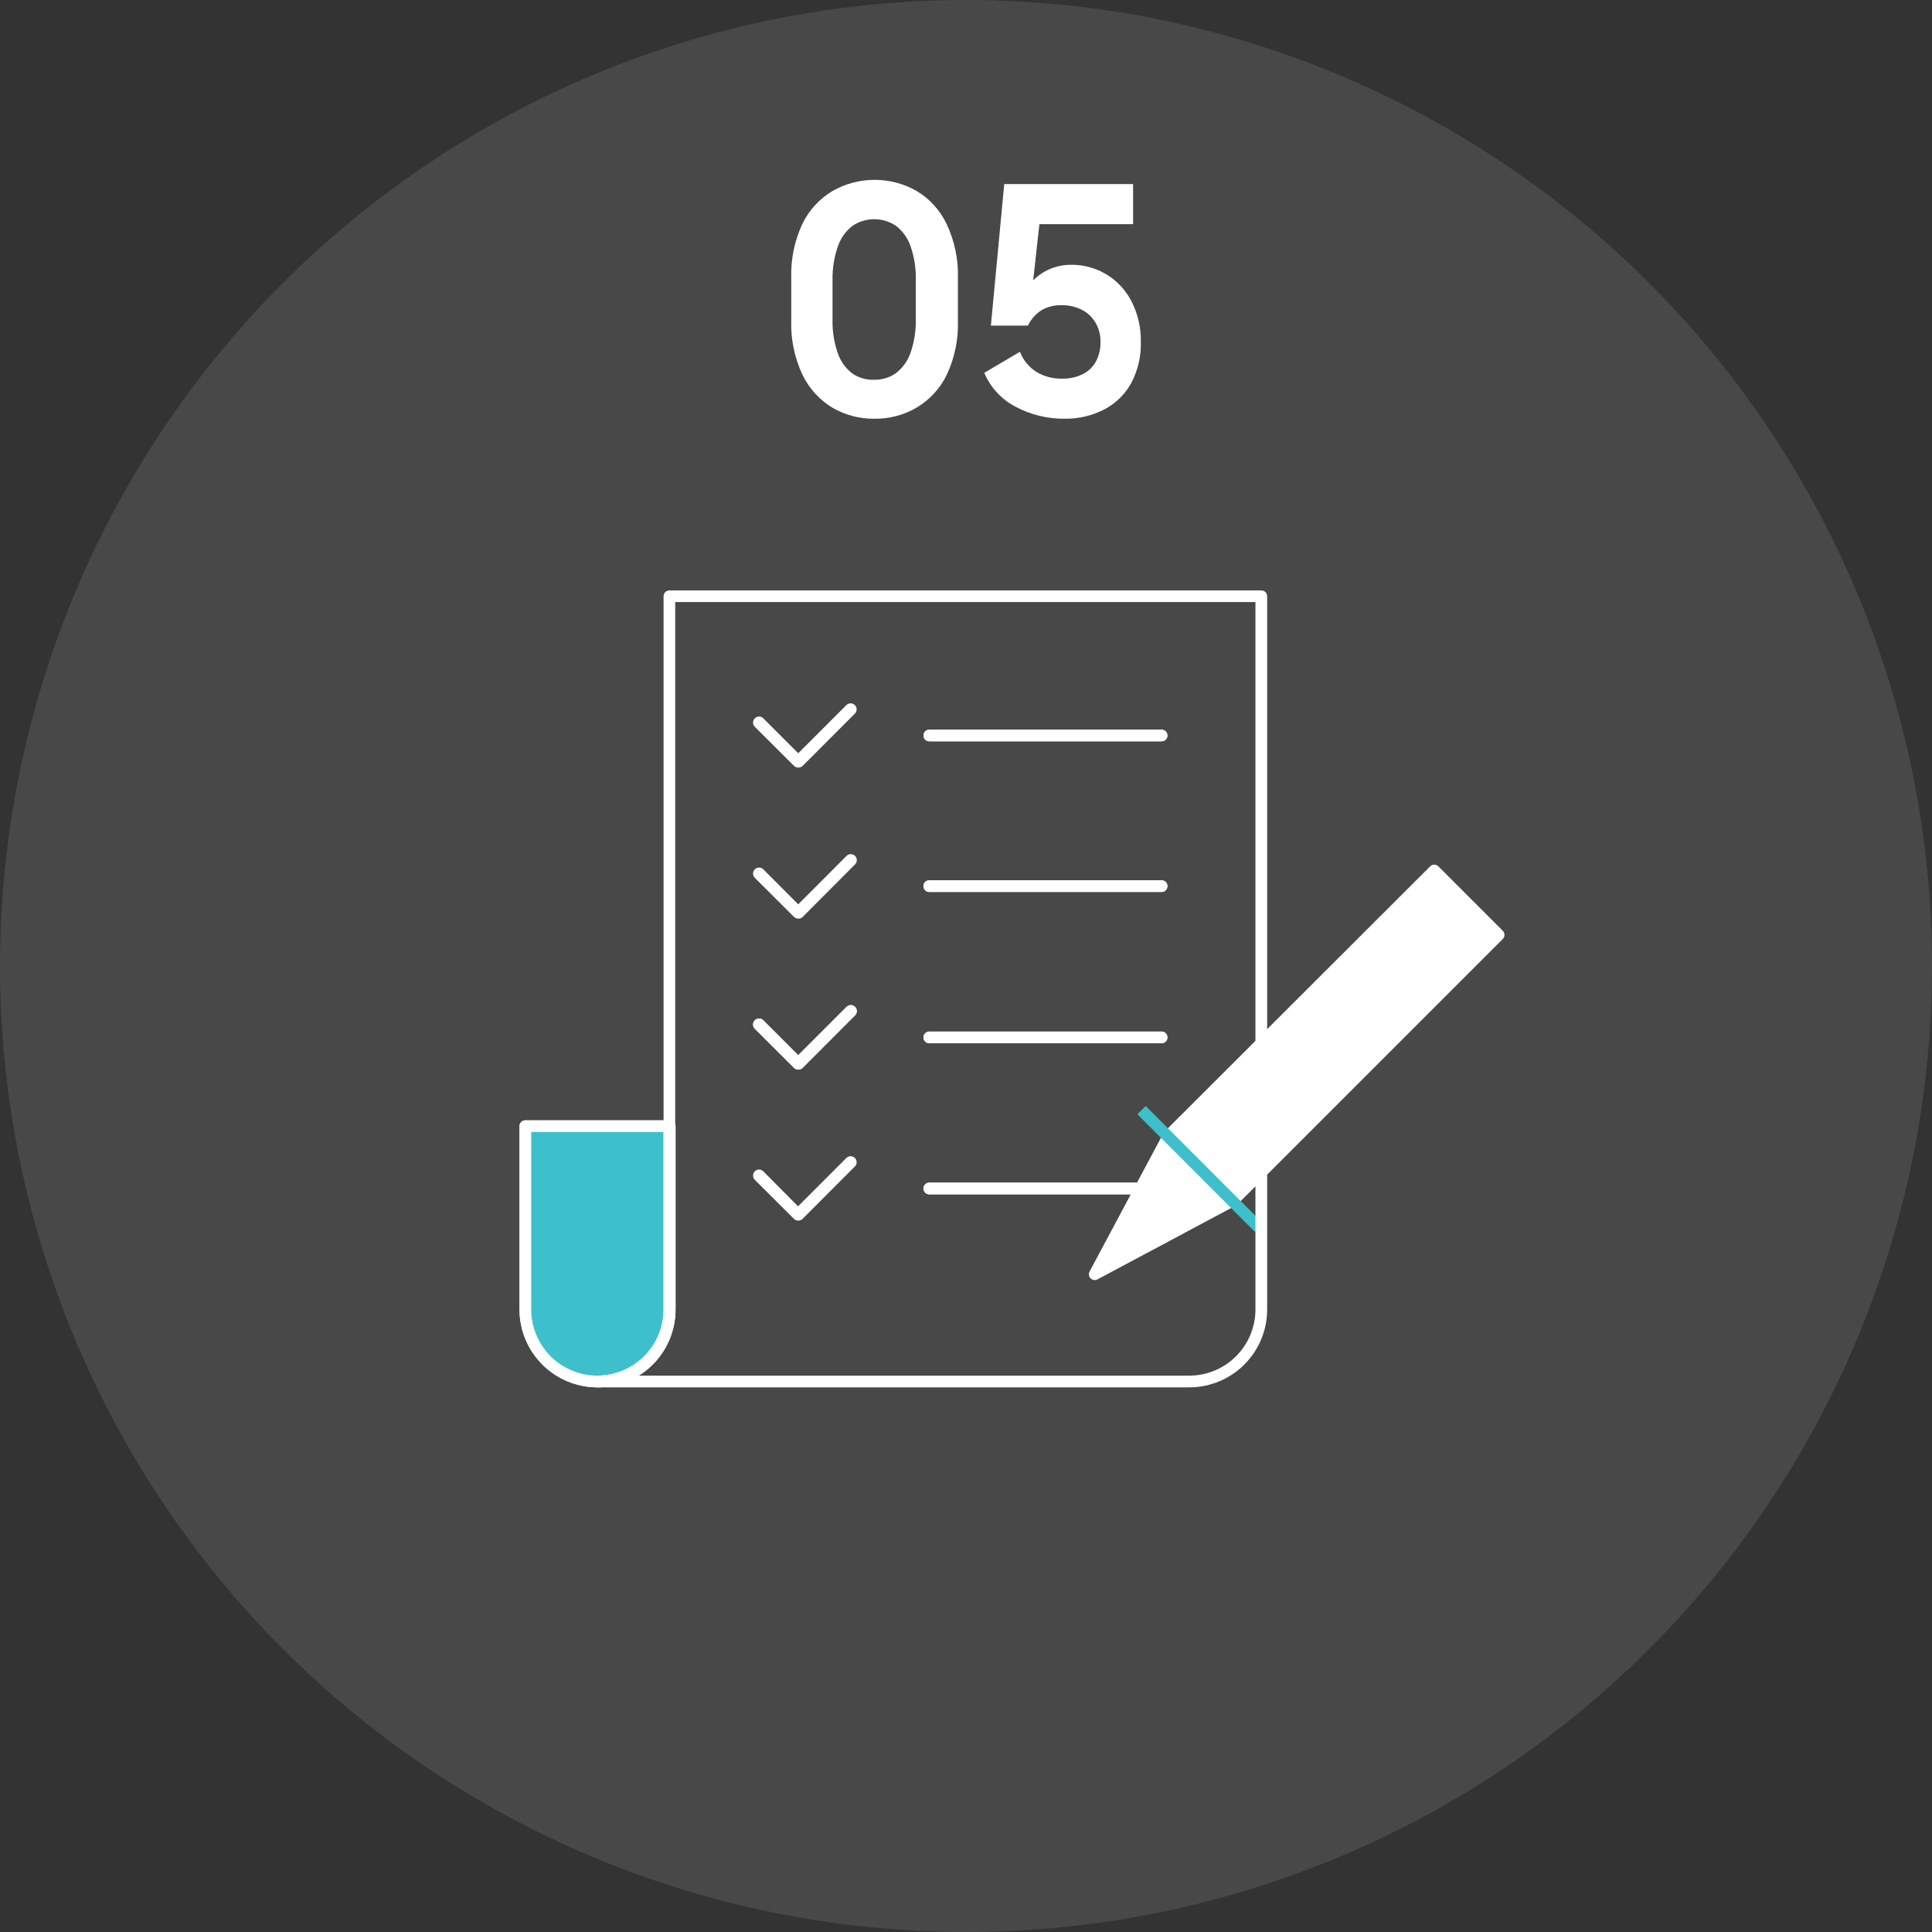 <svg width="288" height="288" viewBox="0 0 288 288" fill="none" xmlns="http://www.w3.org/2000/svg">
<rect x="0" y="0" width="288" height="288" fill="#333333" stroke="none"/>
<g clip-path="url(#clip0_653_123134)">
<g opacity="0.8">
<path d="M288 144C288 172.48 279.555 200.321 263.732 224.002C247.909 247.683 225.419 266.14 199.106 277.039C172.794 287.938 143.84 290.789 115.907 285.233C87.974 279.677 62.315 265.962 42.177 245.823C22.038 225.685 8.323 200.026 2.767 172.093C-2.789 144.16 0.062 115.206 10.961 88.894C21.86 62.581 40.317 40.091 63.998 24.268C87.679 8.445 115.52 0 144 0C182.191 0 218.818 15.171 245.823 42.177C272.829 69.182 288 105.809 288 144Z" fill="#4D4D4D"/>
</g>
<path d="M89.065 206.81C85.984 206.81 83.029 205.587 80.849 203.41C78.669 201.232 77.443 198.279 77.439 195.198V167.869C77.439 167.755 77.462 167.642 77.506 167.537C77.55 167.431 77.615 167.336 77.696 167.256C77.777 167.175 77.874 167.112 77.98 167.07C78.086 167.027 78.199 167.006 78.313 167.008H99.842C99.955 167.006 100.068 167.027 100.173 167.07C100.279 167.113 100.374 167.176 100.454 167.256C100.535 167.337 100.598 167.432 100.641 167.537C100.683 167.643 100.705 167.755 100.703 167.869V195.198C100.703 196.725 100.402 198.237 99.817 199.647C99.231 201.058 98.374 202.339 97.293 203.418C96.212 204.497 94.928 205.351 93.517 205.934C92.105 206.516 90.592 206.814 89.065 206.81ZM79.187 168.743V195.198C79.187 197.814 80.226 200.323 82.076 202.173C83.927 204.023 86.436 205.063 89.052 205.063C91.668 205.063 94.178 204.023 96.028 202.173C97.878 200.323 98.917 197.814 98.917 195.198V168.743H79.187Z" fill="white"/>
<path d="M173.152 110.504H138.529C138.416 110.506 138.303 110.485 138.198 110.442C138.092 110.4 137.997 110.336 137.916 110.256C137.836 110.176 137.773 110.08 137.73 109.975C137.687 109.87 137.666 109.757 137.668 109.643C137.666 109.529 137.687 109.416 137.73 109.31C137.772 109.204 137.836 109.108 137.916 109.026C137.996 108.945 138.091 108.88 138.197 108.836C138.302 108.792 138.415 108.77 138.529 108.77H173.152C173.384 108.77 173.606 108.862 173.77 109.025C173.934 109.189 174.026 109.412 174.026 109.643C174.026 109.757 174.003 109.871 173.959 109.976C173.915 110.081 173.85 110.177 173.769 110.257C173.688 110.337 173.591 110.4 173.485 110.443C173.38 110.485 173.266 110.506 173.152 110.504Z" fill="white"/>
<path d="M173.153 132.966H138.53C138.298 132.966 138.076 132.874 137.912 132.71C137.748 132.547 137.656 132.324 137.656 132.093C137.656 131.861 137.748 131.639 137.912 131.475C138.076 131.311 138.298 131.219 138.53 131.219H173.153C173.385 131.219 173.607 131.311 173.771 131.475C173.935 131.639 174.027 131.861 174.027 132.093C174.027 132.324 173.935 132.547 173.771 132.71C173.607 132.874 173.385 132.966 173.153 132.966Z" fill="white"/>
<path d="M118.964 159.436C118.851 159.437 118.739 159.415 118.634 159.371C118.53 159.328 118.435 159.264 118.356 159.183L112.518 153.358C112.435 153.275 112.369 153.176 112.324 153.067C112.279 152.959 112.256 152.842 112.256 152.724C112.256 152.607 112.279 152.49 112.324 152.382C112.369 152.273 112.435 152.174 112.518 152.091C112.601 152.008 112.7 151.942 112.809 151.897C112.917 151.852 113.034 151.829 113.151 151.829C113.269 151.829 113.385 151.852 113.494 151.897C113.603 151.942 113.701 152.008 113.785 152.091L118.989 157.296L126.195 150.09C126.363 149.922 126.591 149.828 126.828 149.828C127.066 149.828 127.293 149.922 127.461 150.09C127.629 150.258 127.724 150.486 127.724 150.724C127.724 150.961 127.629 151.189 127.461 151.357L119.648 159.183C119.567 159.265 119.47 159.329 119.363 159.372C119.257 159.416 119.142 159.438 119.027 159.436H118.964Z" fill="white"/>
<path d="M173.153 155.521H138.53C138.298 155.521 138.076 155.429 137.912 155.265C137.748 155.101 137.656 154.879 137.656 154.647C137.656 154.415 137.748 154.193 137.912 154.029C138.076 153.865 138.298 153.773 138.53 153.773H173.153C173.385 153.773 173.607 153.865 173.771 154.029C173.935 154.193 174.027 154.415 174.027 154.647C174.027 154.879 173.935 155.101 173.771 155.265C173.607 155.429 173.385 155.521 173.153 155.521Z" fill="white"/>
<path d="M173.153 178.041H138.53C138.298 178.041 138.076 177.949 137.912 177.785C137.748 177.621 137.656 177.399 137.656 177.167C137.656 176.935 137.748 176.713 137.912 176.549C138.076 176.385 138.298 176.293 138.53 176.293H173.153C173.385 176.293 173.607 176.385 173.771 176.549C173.935 176.713 174.027 176.935 174.027 177.167C174.027 177.399 173.935 177.621 173.771 177.785C173.607 177.949 173.385 178.041 173.153 178.041Z" fill="white"/>
<path d="M163.188 189.957L174.142 169.441L183.69 179.003L163.188 189.957Z" fill="#EE7203"/>
<path d="M78.314 167.871V195.2C78.314 198.054 79.448 200.792 81.467 202.811C83.486 204.83 86.224 205.964 89.079 205.964C91.933 205.964 94.671 204.83 96.69 202.811C98.709 200.792 99.843 198.054 99.843 195.2V167.871H78.314Z" fill="#3DC0CB"/>
<path d="M89.065 206.81C85.984 206.81 83.029 205.587 80.849 203.41C78.669 201.232 77.443 198.279 77.439 195.198V167.869C77.439 167.755 77.462 167.642 77.506 167.537C77.55 167.431 77.615 167.336 77.696 167.256C77.777 167.175 77.874 167.112 77.98 167.07C78.086 167.027 78.199 167.006 78.313 167.008H99.842C99.955 167.006 100.068 167.027 100.173 167.07C100.279 167.113 100.374 167.176 100.454 167.256C100.535 167.337 100.598 167.432 100.641 167.537C100.683 167.643 100.705 167.755 100.703 167.869V195.198C100.703 196.725 100.402 198.237 99.817 199.647C99.231 201.058 98.374 202.339 97.293 203.418C96.212 204.497 94.928 205.351 93.517 205.934C92.105 206.516 90.592 206.814 89.065 206.81ZM79.187 168.743V195.198C79.187 197.814 80.226 200.323 82.076 202.173C83.927 204.023 86.436 205.063 89.052 205.063C91.668 205.063 94.178 204.023 96.028 202.173C97.878 200.323 98.917 197.814 98.917 195.198V168.743H79.187Z" fill="white"/>
<path d="M118.964 114.414C118.737 114.412 118.518 114.321 118.357 114.161L112.519 108.348C112.352 108.18 112.258 107.952 112.258 107.715C112.258 107.478 112.352 107.25 112.519 107.082C112.6 106.996 112.698 106.927 112.807 106.881C112.916 106.834 113.033 106.81 113.152 106.81C113.27 106.81 113.387 106.834 113.496 106.881C113.605 106.927 113.703 106.996 113.785 107.082L118.99 112.286L126.17 105.106C126.253 105.023 126.352 104.957 126.461 104.912C126.569 104.867 126.686 104.844 126.803 104.844C126.921 104.844 127.037 104.867 127.146 104.912C127.255 104.957 127.353 105.023 127.437 105.106C127.52 105.189 127.586 105.288 127.631 105.397C127.676 105.505 127.699 105.622 127.699 105.739C127.699 105.857 127.676 105.973 127.631 106.082C127.586 106.191 127.52 106.289 127.437 106.372L119.623 114.199C119.533 114.276 119.428 114.335 119.315 114.372C119.202 114.409 119.083 114.423 118.964 114.414Z" fill="white"/>
<path d="M173.152 110.504H138.529C138.416 110.506 138.303 110.485 138.198 110.442C138.092 110.4 137.997 110.336 137.916 110.256C137.836 110.176 137.773 110.08 137.73 109.975C137.687 109.87 137.666 109.757 137.668 109.643C137.666 109.529 137.687 109.416 137.73 109.31C137.772 109.204 137.836 109.108 137.916 109.026C137.996 108.945 138.091 108.88 138.197 108.836C138.302 108.792 138.415 108.77 138.529 108.77H173.152C173.384 108.77 173.606 108.862 173.77 109.025C173.934 109.189 174.026 109.412 174.026 109.643C174.026 109.757 174.003 109.871 173.959 109.976C173.915 110.081 173.85 110.177 173.769 110.257C173.688 110.337 173.591 110.4 173.485 110.443C173.38 110.485 173.266 110.506 173.152 110.504Z" fill="white"/>
<path d="M118.964 136.932C118.737 136.927 118.52 136.836 118.356 136.679L112.518 130.854C112.435 130.771 112.369 130.672 112.324 130.563C112.279 130.455 112.256 130.338 112.256 130.221C112.256 130.103 112.279 129.987 112.324 129.878C112.369 129.769 112.435 129.671 112.518 129.587C112.601 129.504 112.7 129.438 112.809 129.393C112.917 129.348 113.034 129.325 113.151 129.325C113.269 129.325 113.385 129.348 113.494 129.393C113.603 129.438 113.701 129.504 113.785 129.587L118.989 134.805L126.195 127.586C126.363 127.419 126.591 127.324 126.828 127.324C127.066 127.324 127.293 127.419 127.461 127.586C127.629 127.754 127.724 127.982 127.724 128.22C127.724 128.457 127.629 128.685 127.461 128.853L119.648 136.692C119.481 136.852 119.259 136.942 119.027 136.945L118.964 136.932Z" fill="white"/>
<path d="M173.153 132.966H138.53C138.298 132.966 138.076 132.874 137.912 132.71C137.748 132.547 137.656 132.324 137.656 132.093C137.656 131.861 137.748 131.639 137.912 131.475C138.076 131.311 138.298 131.219 138.53 131.219H173.153C173.385 131.219 173.607 131.311 173.771 131.475C173.935 131.639 174.027 131.861 174.027 132.093C174.027 132.324 173.935 132.547 173.771 132.71C173.607 132.874 173.385 132.966 173.153 132.966Z" fill="white"/>
<path d="M118.964 159.436C118.851 159.437 118.739 159.415 118.634 159.371C118.53 159.328 118.435 159.264 118.356 159.183L112.518 153.358C112.435 153.275 112.369 153.176 112.324 153.067C112.279 152.959 112.256 152.842 112.256 152.724C112.256 152.607 112.279 152.49 112.324 152.382C112.369 152.273 112.435 152.174 112.518 152.091C112.601 152.008 112.7 151.942 112.809 151.897C112.917 151.852 113.034 151.829 113.151 151.829C113.269 151.829 113.385 151.852 113.494 151.897C113.603 151.942 113.701 152.008 113.785 152.091L118.989 157.296L126.195 150.09C126.363 149.922 126.591 149.828 126.828 149.828C127.066 149.828 127.293 149.922 127.461 150.09C127.629 150.258 127.724 150.486 127.724 150.724C127.724 150.961 127.629 151.189 127.461 151.357L119.648 159.183C119.567 159.265 119.47 159.329 119.363 159.372C119.257 159.416 119.142 159.438 119.027 159.436H118.964Z" fill="white"/>
<path d="M173.153 155.521H138.53C138.298 155.521 138.076 155.429 137.912 155.265C137.748 155.101 137.656 154.879 137.656 154.647C137.656 154.415 137.748 154.193 137.912 154.029C138.076 153.865 138.298 153.773 138.53 153.773H173.153C173.385 153.773 173.607 153.865 173.771 154.029C173.935 154.193 174.027 154.415 174.027 154.647C174.027 154.879 173.935 155.101 173.771 155.265C173.607 155.429 173.385 155.521 173.153 155.521Z" fill="white"/>
<path d="M118.964 181.951C118.736 181.949 118.518 181.858 118.356 181.698L112.518 175.872C112.435 175.789 112.369 175.69 112.324 175.582C112.279 175.473 112.256 175.357 112.256 175.239C112.256 175.122 112.279 175.005 112.324 174.896C112.369 174.788 112.435 174.689 112.518 174.606C112.601 174.523 112.7 174.457 112.809 174.412C112.917 174.367 113.034 174.344 113.151 174.344C113.269 174.344 113.385 174.367 113.494 174.412C113.603 174.457 113.701 174.523 113.785 174.606L118.964 179.823L126.17 172.618C126.338 172.45 126.565 172.355 126.803 172.355C127.04 172.355 127.268 172.45 127.436 172.618C127.604 172.786 127.698 173.013 127.698 173.251C127.698 173.488 127.604 173.716 127.436 173.884L119.623 181.71C119.534 181.793 119.431 181.856 119.318 181.897C119.205 181.939 119.084 181.957 118.964 181.951Z" fill="white"/>
<path d="M173.153 178.041H138.53C138.298 178.041 138.076 177.949 137.912 177.785C137.748 177.621 137.656 177.399 137.656 177.167C137.656 176.935 137.748 176.713 137.912 176.549C138.076 176.385 138.298 176.293 138.53 176.293H173.153C173.385 176.293 173.607 176.385 173.771 176.549C173.935 176.713 174.027 176.935 174.027 177.167C174.027 177.399 173.935 177.621 173.771 177.785C173.607 177.949 173.385 178.041 173.153 178.041Z" fill="white"/>
<path d="M213.798 129.785L174.133 169.422L183.684 178.98L223.349 139.342L213.798 129.785Z" fill="white"/>
<path d="M183.689 179.823C183.457 179.823 183.234 179.732 183.068 179.57L173.494 170.06C173.407 169.979 173.337 169.881 173.289 169.772C173.241 169.663 173.217 169.545 173.217 169.426C173.217 169.307 173.241 169.19 173.289 169.081C173.337 168.972 173.407 168.874 173.494 168.793L213.17 129.168C213.251 129.081 213.348 129.011 213.457 128.963C213.566 128.915 213.684 128.891 213.803 128.891C213.922 128.891 214.04 128.915 214.149 128.963C214.258 129.011 214.356 129.081 214.436 129.168L223.998 138.729C224.083 138.811 224.152 138.909 224.198 139.018C224.245 139.127 224.269 139.244 224.269 139.362C224.269 139.481 224.245 139.598 224.198 139.707C224.152 139.816 224.083 139.914 223.998 139.996L184.347 179.646C184.255 179.718 184.149 179.77 184.036 179.801C183.923 179.831 183.805 179.839 183.689 179.823ZM175.369 169.388L183.689 177.721L222.111 139.299L213.778 130.979L175.369 169.388Z" fill="white"/>
<path d="M163.186 190.817C163.073 190.817 162.961 190.795 162.857 190.751C162.752 190.708 162.658 190.644 162.578 190.563C162.443 190.433 162.355 190.262 162.328 190.076C162.3 189.891 162.335 189.701 162.426 189.538L173.368 169.035C173.432 168.914 173.524 168.809 173.636 168.73C173.749 168.651 173.878 168.599 174.014 168.579C174.148 168.56 174.284 168.573 174.412 168.617C174.54 168.661 174.655 168.735 174.748 168.832L184.31 178.381C184.403 178.48 184.473 178.598 184.514 178.727C184.556 178.856 184.568 178.993 184.55 179.128C184.533 179.265 184.483 179.396 184.403 179.508C184.324 179.621 184.218 179.712 184.094 179.774L163.604 190.715C163.476 190.784 163.332 190.819 163.186 190.817ZM174.356 170.96L165.314 187.891L182.245 178.849L174.356 170.96Z" fill="white"/>
<path d="M163.188 189.957L174.142 169.441L183.69 179.003L163.188 189.957Z" fill="white"/>
<path d="M170.785 164.866L169.549 166.102L187.058 183.623L188.294 182.388L170.785 164.866Z" fill="#3DC0CB"/>
<path d="M177.294 206.811H89.065C88.834 206.811 88.611 206.719 88.447 206.555C88.284 206.391 88.191 206.169 88.191 205.937C88.191 205.705 88.284 205.483 88.447 205.319C88.611 205.155 88.834 205.063 89.065 205.063C91.679 205.06 94.185 204.019 96.033 202.169C97.88 200.32 98.918 197.812 98.918 195.198V88.885C98.918 88.654 99.01 88.431 99.174 88.268C99.337 88.104 99.56 88.012 99.791 88.012H188.02C188.252 88.012 188.474 88.104 188.638 88.268C188.802 88.431 188.894 88.654 188.894 88.885V195.198C188.894 198.276 187.672 201.228 185.497 203.405C183.322 205.582 180.372 206.807 177.294 206.811ZM95.156 205.063H177.294C179.908 205.06 182.414 204.019 184.261 202.169C186.109 200.32 187.146 197.812 187.146 195.198V89.747H100.653V195.198C100.654 197.175 100.15 199.119 99.188 200.845C98.226 202.572 96.838 204.024 95.156 205.063Z" fill="white"/>
<path d="M130.323 62.42C128.141 62.445 125.993 61.881 124.105 60.787C122.155 59.611 120.592 57.889 119.609 55.835C118.431 53.314 117.862 50.55 117.95 47.769V41.437C117.862 38.655 118.431 35.891 119.609 33.37C120.597 31.332 122.16 29.628 124.105 28.469C126.015 27.381 128.175 26.809 130.373 26.809C132.572 26.809 134.732 27.381 136.642 28.469C138.594 29.639 140.154 31.362 141.125 33.42C142.308 35.941 142.881 38.704 142.797 41.487V47.819C142.881 50.602 142.308 53.366 141.125 55.886C140.129 57.93 138.552 59.635 136.591 60.787C134.689 61.89 132.522 62.454 130.323 62.42ZM130.323 56.608C131.487 56.635 132.629 56.283 133.577 55.607C134.584 54.826 135.337 53.764 135.743 52.555C136.303 50.927 136.564 49.211 136.515 47.49V41.791C136.564 40.07 136.302 38.354 135.743 36.726C135.337 35.517 134.584 34.456 133.577 33.674C132.617 33.023 131.483 32.675 130.323 32.675C129.162 32.675 128.029 33.023 127.068 33.674C126.062 34.456 125.308 35.517 124.903 36.726C124.335 38.353 124.064 40.069 124.105 41.791V47.553C124.056 49.275 124.317 50.99 124.877 52.619C125.283 53.827 126.036 54.889 127.043 55.671C128.006 56.33 129.157 56.658 130.323 56.608Z" fill="white"/>
<path d="M158.665 62.419C156.14 62.439 153.651 61.829 151.421 60.646C149.31 59.56 147.647 57.767 146.723 55.58L152.041 52.44C152.517 53.678 153.378 54.73 154.498 55.441C155.644 56.129 156.962 56.476 158.297 56.441C159.375 56.476 160.445 56.246 161.413 55.77C162.247 55.355 162.933 54.691 163.376 53.871C163.844 52.978 164.076 51.979 164.047 50.971C164.07 49.967 163.816 48.977 163.312 48.109C162.831 47.285 162.123 46.617 161.273 46.184C160.352 45.717 159.33 45.482 158.297 45.5C157.245 45.458 156.202 45.708 155.283 46.222C154.395 46.786 153.684 47.589 153.232 48.539H147.71L149.699 27.441H168.91V33.419H154.941L153.738 44.322H152.472C152.987 42.842 153.986 41.579 155.309 40.738C156.595 39.907 158.095 39.467 159.627 39.472C161.493 39.444 163.329 39.939 164.927 40.901C166.525 41.864 167.822 43.255 168.669 44.917C169.621 46.773 170.099 48.835 170.062 50.92C170.126 53.025 169.656 55.112 168.694 56.986C167.791 58.686 166.402 60.079 164.705 60.988C162.843 61.962 160.766 62.454 158.665 62.419Z" fill="white"/>
</g>
<defs>
<clipPath id="clip0_653_123134">
<rect width="288" height="288" fill="white"/>
</clipPath>
</defs>
</svg>

